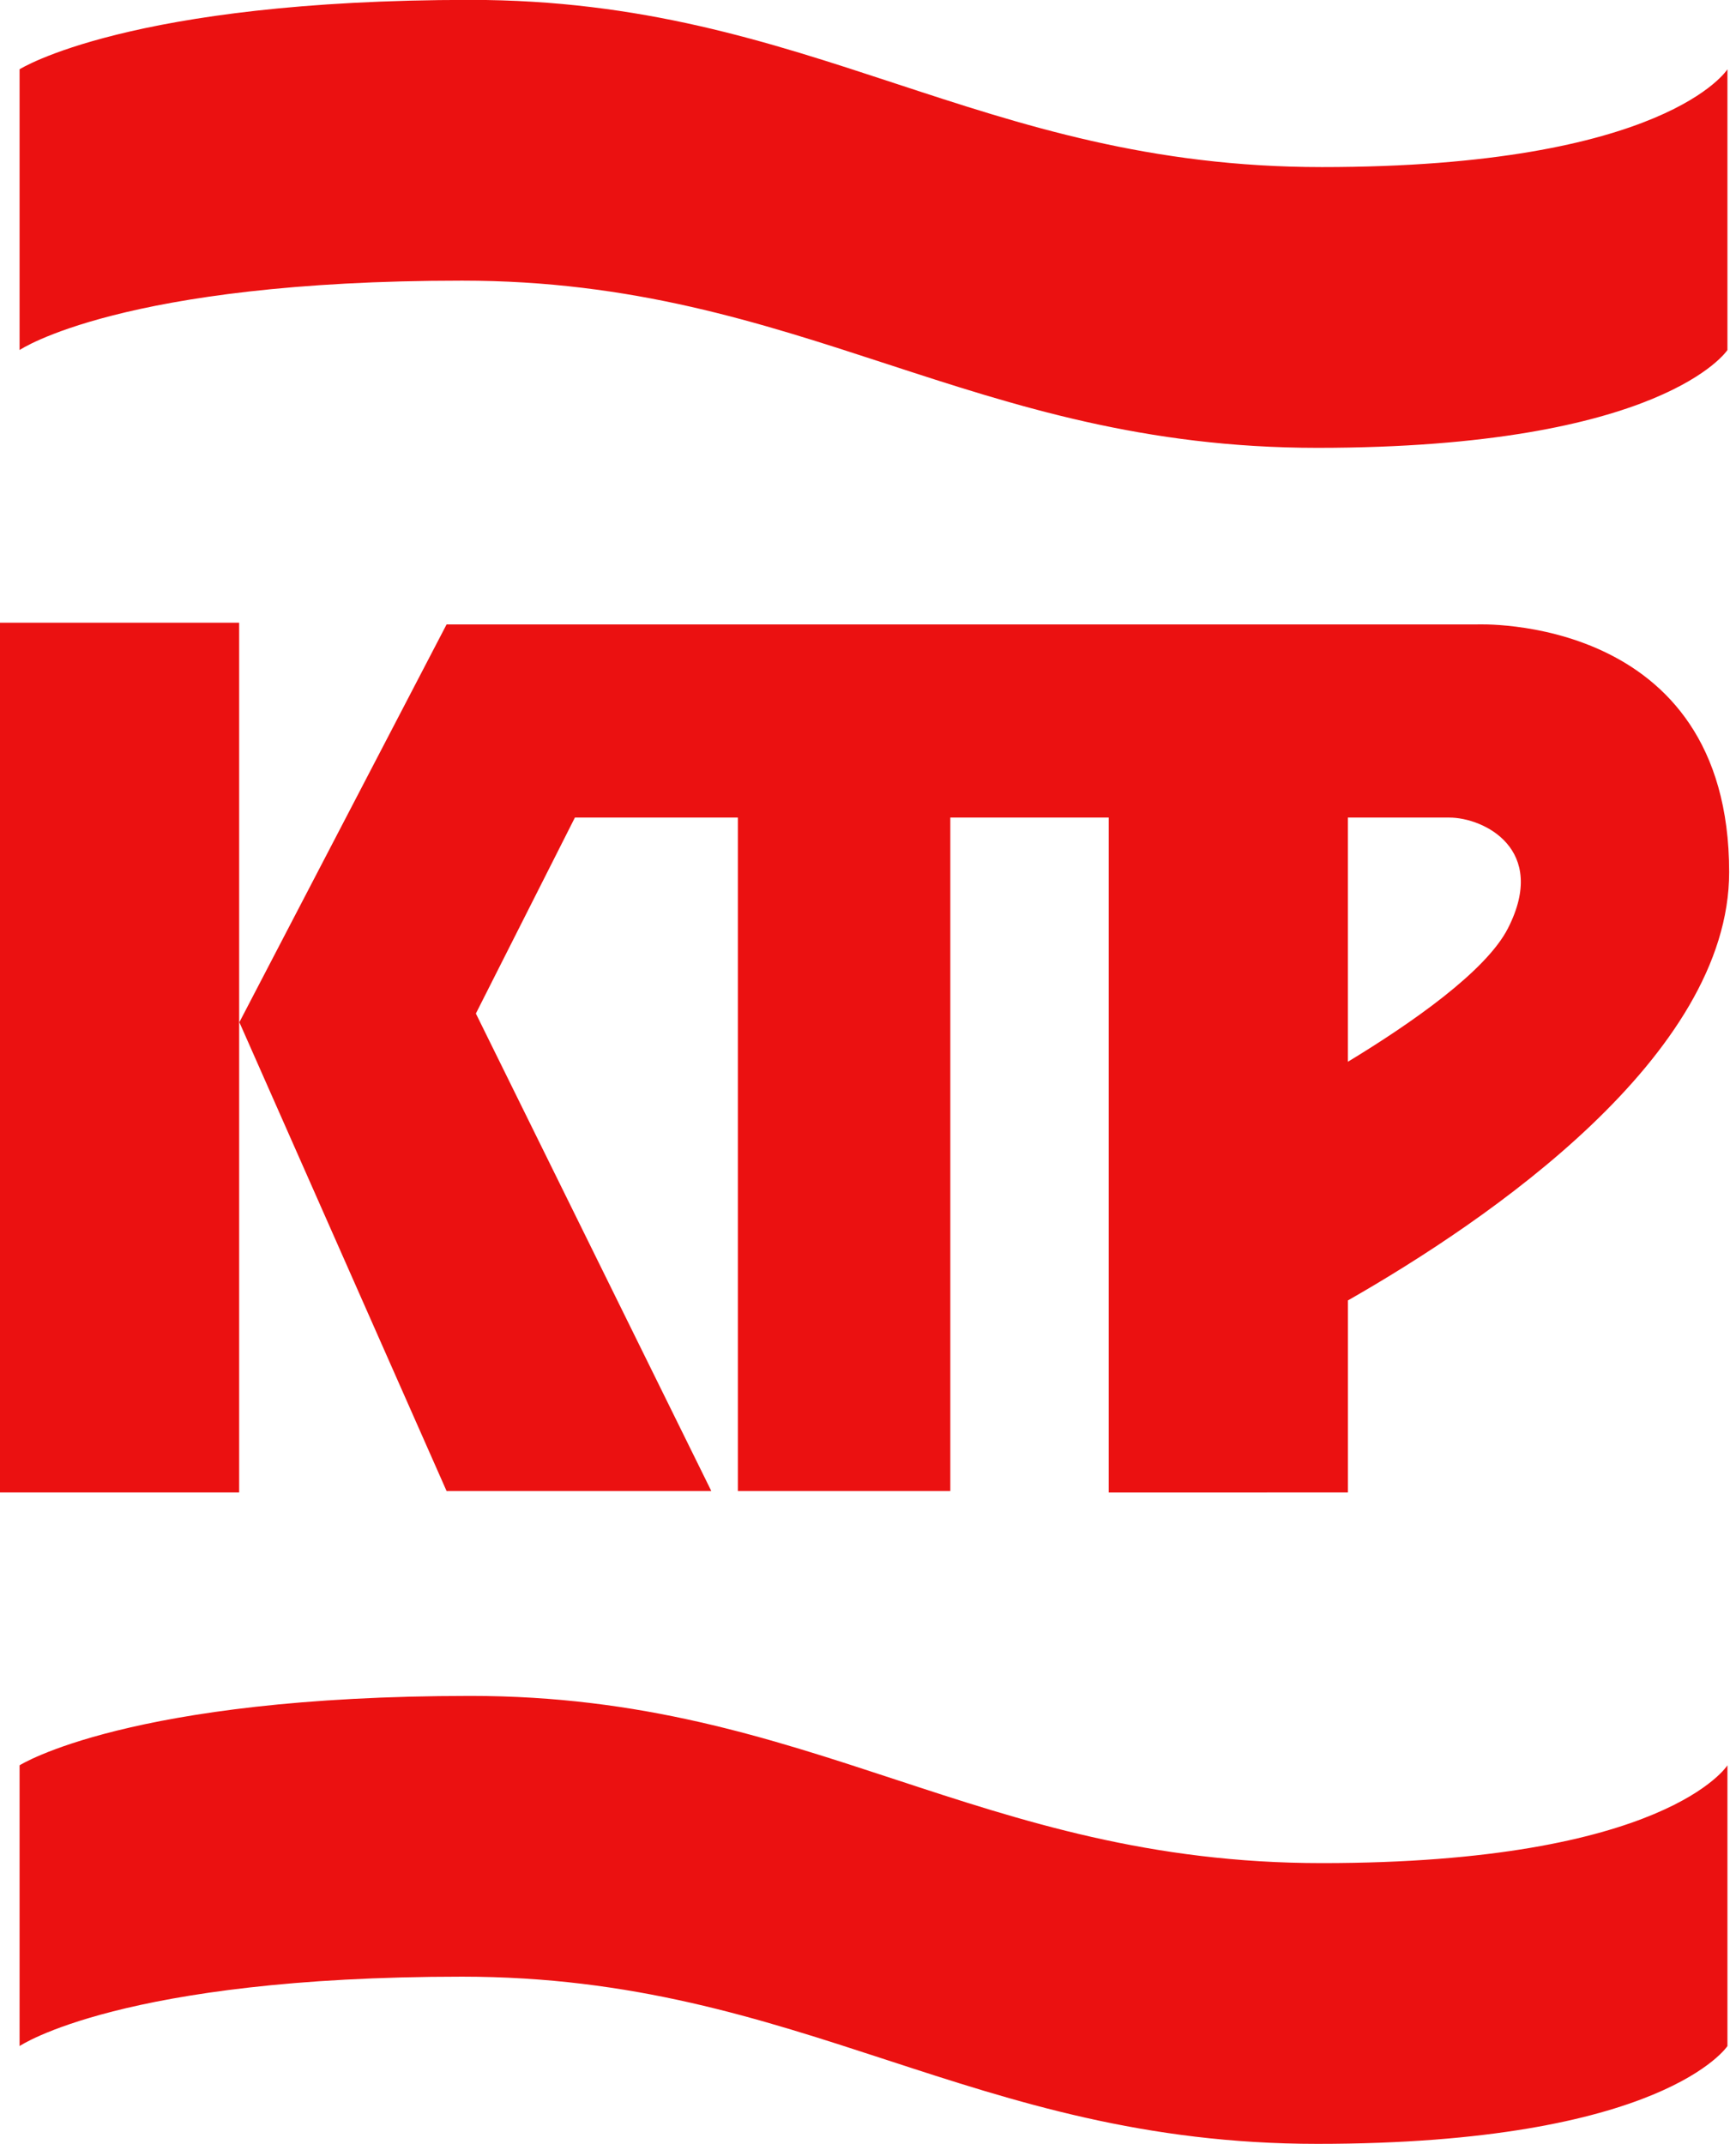 <svg width="115" height="142" preserveAspectRatio="xMinYMin meet" viewBox="0 0 48 60" xmlns="http://www.w3.org/2000/svg" version="1.0" fill-rule="evenodd" xmlns:xlink="http://www.w3.org/1999/xlink"><title>...</title><desc>...</desc><g id="group" transform="scale(1,-1) translate(0,-60)" clip="0 0 48 60"><g transform=""><g transform=" matrix(1,0,0,-1,0,60)"><g transform=" matrix(1,0,0,1,-146,-20)"><g transform=" matrix(1,0,0,1,146,20)"><g transform=" matrix(1,0,0,1,0,17.427)"><g transform=""><path d="M 31.034 24.341 L 31.034 5.453 L 26.6 5.453 L 26.6 24.3 L 20.653 24.3 L 20.653 5.453 L 16.092 5.453 L 13.32 10.937 L 19.91 24.3 L 12.5 24.3 L 6.7 11.181 L 12.5 0.048 L 41.327 0.048 C 41.327 0.048 48.4 -0.275 48.4 6.979 C 48.4 12.129 41.647 16.73 37.729 18.966 L 37.729 24.34 Z M 37.728 12.287 C 39.5 11.212 41.6 9.753 42.211 8.547 C 43.336 6.337 41.534 5.453 40.564 5.453 L 37.728 5.453 Z M 0 24.34 L 0 0 L 6.694 0 L 6.694 24.34 Z " style="stroke: none; stroke-linecap: butt; stroke-width: 1; fill: rgb(92%,7%,7%); fill-rule: evenodd;"/></g></g><g transform=" matrix(1,0,0,1,-268.352,-154.361)"><g transform=""><path d="M 268.9 156.3 L 268.9 164.157 C 268.9 164.157 271.752 162.215 281.287 162.215 C 290.822 162.215 295.536 166.894 305.227 166.894 C 314.918 166.894 316.704 164.157 316.704 164.157 L 316.704 156.3 C 316.704 156.3 314.986 159.037 305.354 159.037 C 295.722 159.037 291.091 154.358 281.524 154.358 C 271.957 154.358 268.9 156.3 268.9 156.3 Z " style="stroke: none; stroke-linecap: butt; stroke-width: 1; fill: rgb(92%,7%,7%); fill-rule: evenodd;"/></g></g><g transform=" matrix(1,0,0,1,-268.352,-106.897)"><g transform=""><path d="M 268.9 156.3 L 268.9 164.157 C 268.9 164.157 271.752 162.215 281.287 162.215 C 290.822 162.215 295.536 166.894 305.227 166.894 C 314.918 166.894 316.704 164.157 316.704 164.157 L 316.704 156.3 C 316.704 156.3 314.986 159.037 305.354 159.037 C 295.722 159.037 291.091 154.358 281.524 154.358 C 271.957 154.358 268.9 156.3 268.9 156.3 Z " style="stroke: none; stroke-linecap: butt; stroke-width: 1; fill: rgb(92%,7%,7%); fill-rule: evenodd;"/></g></g></g></g></g></g></g></svg>